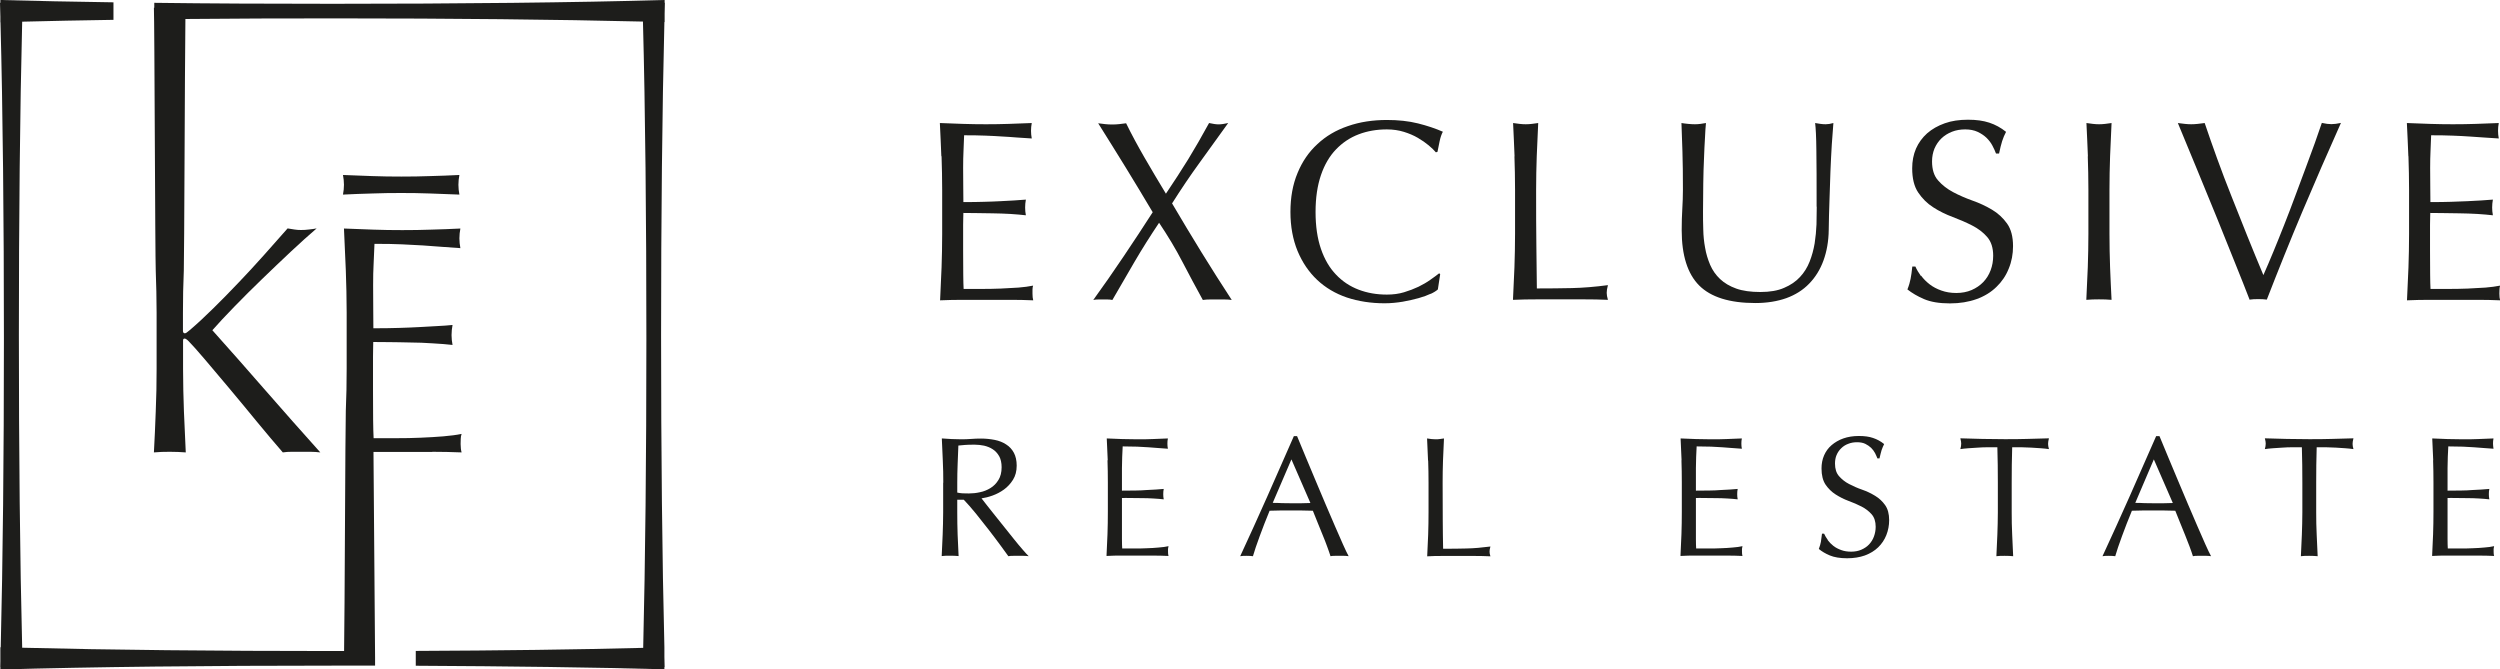 <?xml version="1.0" encoding="UTF-8"?><svg id="Calque_1" xmlns="http://www.w3.org/2000/svg" viewBox="0 0 204.02 54.63"><defs><style>.cls-1{fill:#1d1d1b;}</style></defs><path class="cls-1" d="M35.29,36.87c.79,0,1.58.02,2.38.05-.05-.18-.08-.41-.08-.69,0-.12,0-.26.01-.41,0-.15.03-.29.07-.41-.43.09-.93.15-1.5.2-.58.05-1.19.08-1.84.11-.65.03-1.31.04-1.98.04h-1.86c-.02-.34-.03-.83-.04-1.49s-.01-1.49-.01-2.5v-2.63c0-.28,0-.52.01-.71,0-.19.01-.36.01-.52.32,0,.75,0,1.29.01.54,0,1.12.02,1.73.03.61,0,1.22.03,1.84.07.61.03,1.15.08,1.61.13-.05-.27-.08-.53-.08-.8,0-.28.03-.56.08-.83-.39.04-.8.07-1.24.09-.43.03-.91.05-1.42.08-.51.03-1.08.05-1.7.07-.62.02-1.32.03-2.1.03,0-.34,0-.83-.01-1.49s-.01-1.33-.01-2.02c0-.66.01-1.24.04-1.76.03-.51.05-1.06.07-1.62.87,0,1.61.01,2.24.04.62.03,1.19.06,1.72.09.52.04,1.02.07,1.49.11.47.04.99.07,1.56.11-.05-.27-.08-.53-.08-.8s.03-.53.08-.8c-.8.04-1.59.07-2.37.09-.78.03-1.57.04-2.37.04s-1.59-.01-2.38-.04c-.79-.03-1.58-.06-2.38-.09.05,1.14.1,2.27.15,3.4.04,1.14.07,2.29.07,3.46v4.58c0,1.17-.02,2.32-.07,3.44-.04,1.07-.09,17.06-.14,19.6-.3,0-.59,0-.89,0-9.51,0-18.28-.09-25.38-.27-.18-7.12-.27-15.95-.27-25.51s.09-18.45.27-25.58c2.31-.06,4.81-.11,7.45-.15V.19C5.91.14,2.82.08.03,0v.23h-.03c.01.37.02.75.03,1.13v.46h.01c.19,7.18.28,16.13.28,25.84s-.09,18.1-.26,25.16c0,0-.02,0-.03,0v1.14c0,.16,0,.32-.01.48h.01v.2c7.42-.22,16.99-.32,27.43-.32,1.06,0,2.11,0,3.15,0v-.65h0s-.13-16.79-.13-16.79h4.79Z"/><path class="cls-1" d="M54.24,52.82s-.01,0-.02,0c-.18-7.11-.27-15.92-.27-25.47s.09-18.42.27-25.55h.02v-.69c0-.3.02-.59.02-.88h-.02V0c-7.37.21-16.81.31-27.09.31-5.11,0-10.02-.02-14.56-.08v.4s-.02,0-.03,0c.05,1.17.1,20.33.15,21.46.04,1.13.07,2.27.07,3.44v4.58c0,1.17-.02,2.32-.07,3.46-.04,1.13-.09,2.25-.15,3.35.41-.04.84-.05,1.3-.05s.9.02,1.3.05c-.05-1.1-.1-2.22-.15-3.35-.04-1.14-.07-2.29-.07-3.46v-2.32c0-.11.04-.16.13-.16.07,0,.18.07.32.21.28.28.72.78,1.32,1.48.59.7,1.26,1.49,2,2.37s1.49,1.79,2.26,2.73c.77.94,1.48,1.77,2.11,2.5.25-.04.49-.05.73-.05h1.53c.27,0,.53.02.8.05-1.51-1.68-2.99-3.36-4.46-5.04-1.46-1.68-2.91-3.32-4.35-4.93.48-.55,1.08-1.19,1.8-1.93.72-.74,1.47-1.49,2.26-2.25.79-.76,1.57-1.51,2.35-2.24.78-.73,1.48-1.36,2.1-1.89-.21.04-.43.07-.64.09-.21.03-.43.04-.64.04-.18,0-.35-.01-.53-.04-.18-.03-.36-.06-.56-.09-.62.71-1.27,1.44-1.94,2.19-.67.75-1.36,1.5-2.05,2.22-.69.73-1.38,1.43-2.06,2.1-.68.67-1.33,1.28-1.96,1.81-.18.16-.3.24-.37.24-.11,0-.16-.07-.16-.21v-1.46c0-1.17.02-2.32.07-3.44.04-1.01.08-16.48.13-20.54,3.9-.04,8.03-.05,12.32-.05,9.35,0,17.99.09,25.02.26.19,7.19.28,16.17.28,25.91s-.09,18.14-.26,25.2c-5.37.14-11.69.22-18.56.25v1.21c7.61.04,14.56.13,20.29.29v-.18h.02c0-.28-.01-.56-.02-.84v-.78Z"/><path class="cls-1" d="M37.41,15.08c0-.27.03-.53.08-.8-.8.04-1.59.07-2.37.09-.78.03-1.57.04-2.37.04s-1.59-.01-2.38-.04c-.79-.03-1.58-.06-2.38-.09h.01s0,0-.01,0c.05.27.08.53.08.8s-.03.53-.08.8c.8-.04,1.59-.07,2.37-.09.78-.03,1.57-.04,2.37-.04s1.59.01,2.38.04c.79.03,1.58.06,2.38.09h-.01s0,0,.01,0c-.05-.27-.08-.53-.08-.8"/><path class="cls-1" d="M76.82,12.73c-.04-.9-.07-1.79-.12-2.69.63.03,1.26.05,1.88.07.62.02,1.25.03,1.88.03s1.25-.01,1.87-.03c.62-.02,1.24-.04,1.87-.07-.04.21-.06.42-.06.63s.02.42.06.63c-.45-.03-.86-.06-1.23-.08-.37-.03-.76-.06-1.18-.08-.41-.03-.86-.05-1.35-.07-.49-.02-1.08-.03-1.76-.03-.01.45-.03.88-.05,1.28-.02.41-.03.87-.03,1.39,0,.55,0,1.08.01,1.6,0,.52.01.91.01,1.18.62,0,1.17,0,1.66-.02.49-.01.94-.03,1.34-.05.41-.02.78-.04,1.12-.06.34-.02.67-.04.98-.07-.04.21-.06.43-.06.65,0,.21.02.42.06.63-.36-.04-.79-.08-1.27-.11-.48-.03-.97-.04-1.45-.05-.48,0-.94-.01-1.36-.02-.43,0-.77-.01-1.02-.01,0,.13,0,.26-.01.41,0,.15-.01.33-.01.56v2.08c0,.8,0,1.46.01,1.98,0,.52.02.91.03,1.17h1.47c.53,0,1.05-.01,1.56-.03.51-.02.99-.05,1.45-.08.46-.04.85-.09,1.19-.16-.03.1-.05.21-.05.33s0,.23,0,.32c0,.22.02.41.06.55-.63-.03-1.26-.04-1.88-.04h-3.81c-.63,0-1.27.01-1.91.04.04-.9.08-1.79.12-2.68.03-.89.05-1.79.05-2.72v-3.61c0-.92-.02-1.83-.05-2.73"/><path class="cls-1" d="M95.16,15.79c.64-.95,1.24-1.88,1.8-2.78.55-.9,1.12-1.89,1.71-2.97.31.07.57.11.78.11s.47-.04.78-.11c-.8,1.11-1.58,2.19-2.35,3.26-.77,1.06-1.51,2.16-2.23,3.3.8,1.36,1.6,2.69,2.4,3.99.8,1.3,1.63,2.6,2.47,3.89-.2-.03-.39-.04-.59-.04h-1.18c-.2,0-.39.01-.59.04-.56-1.02-1.12-2.06-1.67-3.12-.55-1.06-1.19-2.12-1.9-3.18-.71,1.06-1.38,2.12-2,3.18-.62,1.06-1.22,2.1-1.81,3.12-.14-.03-.28-.04-.41-.04h-.74c-.13,0-.27.01-.41.04.84-1.16,1.66-2.34,2.46-3.53.8-1.19,1.6-2.4,2.39-3.63-.73-1.23-1.46-2.44-2.19-3.63-.73-1.19-1.49-2.4-2.26-3.63.2.03.39.05.57.07.18.02.37.03.57.03s.38-.01.57-.03c.18-.02.37-.04.57-.07.46.94.96,1.86,1.49,2.78.53.92,1.12,1.91,1.76,2.97"/><path class="cls-1" d="M116.76,23.97c-.27.13-.6.25-.99.36-.38.11-.82.2-1.29.29-.48.08-.97.13-1.49.13-1.11,0-2.13-.16-3.07-.47-.94-.32-1.75-.8-2.43-1.44-.68-.64-1.21-1.43-1.6-2.36-.38-.93-.58-1.99-.58-3.18s.19-2.25.58-3.18c.38-.93.92-1.72,1.62-2.36.69-.65,1.52-1.14,2.49-1.47.97-.34,2.03-.5,3.19-.5.92,0,1.77.09,2.53.28.76.19,1.44.42,2.03.68-.11.2-.2.46-.27.8-.07.34-.13.62-.17.84l-.13.04c-.14-.17-.34-.36-.59-.57s-.54-.41-.88-.61-.72-.36-1.14-.49c-.42-.13-.88-.2-1.39-.2-.83,0-1.59.13-2.3.4s-1.32.68-1.85,1.23c-.53.55-.94,1.25-1.23,2.1-.29.85-.44,1.85-.44,3.01s.15,2.17.44,3.01c.29.85.7,1.55,1.23,2.1.52.55,1.14.96,1.85,1.23.71.27,1.47.4,2.3.4.5,0,.97-.06,1.4-.19.43-.13.82-.28,1.18-.45.36-.18.68-.36.97-.57.29-.2.53-.38.72-.53l.08.08-.19,1.24c-.12.11-.32.24-.6.37"/><path class="cls-1" d="M123.6,12.76c-.04-.89-.07-1.79-.12-2.72.18.03.36.05.53.07.17.02.34.03.5.03s.34-.01.5-.03c.17-.02.34-.04.52-.07-.04.92-.08,1.83-.12,2.72-.03.89-.05,1.8-.05,2.72,0,1.76,0,3.29.02,4.59.01,1.29.03,2.45.04,3.47.99,0,1.95-.01,2.86-.03.91-.02,1.89-.1,2.94-.24-.07.25-.1.46-.1.63,0,.15.03.34.1.57-.64-.03-1.29-.04-1.93-.04h-3.88c-.62,0-1.27.01-1.94.04.04-.87.08-1.75.12-2.65.03-.9.05-1.81.05-2.73v-3.61c0-.92-.02-1.83-.05-2.72"/><path class="cls-1" d="M148.25,16.86c0-1.99,0-3.52-.02-4.6-.01-1.08-.05-1.82-.1-2.22.15.03.3.05.44.07.14.02.28.03.42.03.18,0,.39-.03.63-.1-.04.49-.08,1.07-.13,1.75-.04.68-.08,1.41-.11,2.18-.03.78-.06,1.58-.08,2.39-.03.82-.05,1.61-.06,2.38-.01.94-.16,1.78-.43,2.52-.27.74-.66,1.37-1.17,1.89-.5.52-1.12.91-1.86,1.18-.73.26-1.58.4-2.53.4-2.1,0-3.63-.48-4.58-1.43-.95-.95-1.43-2.46-1.43-4.51,0-.66.02-1.24.05-1.75.03-.51.05-1.03.05-1.56,0-1.18-.01-2.22-.04-3.13-.03-.91-.06-1.68-.08-2.31.17.03.35.05.55.07.2.02.38.03.55.03.15,0,.3-.01.45-.03.15-.02.3-.04.45-.07-.03.31-.06.71-.08,1.21-.03.5-.06,1.06-.08,1.69-.03.63-.05,1.31-.06,2.04-.01.73-.02,1.49-.02,2.27,0,.48,0,.97.02,1.48.01.51.06,1.01.15,1.49.08.48.22.94.41,1.39.19.44.46.83.81,1.16.35.33.79.59,1.32.78.53.19,1.19.28,1.97.28s1.42-.11,1.94-.34c.52-.22.96-.52,1.29-.88.34-.36.6-.78.79-1.26.19-.48.32-.97.41-1.49.08-.52.13-1.04.15-1.55.01-.52.02-.99.02-1.43"/><path class="cls-1" d="M156.78,22.5c.19.26.42.49.69.7.27.21.59.38.96.51.36.13.77.2,1.22.2s.88-.08,1.25-.24c.37-.16.69-.38.95-.65.26-.27.46-.59.6-.96.14-.37.21-.77.21-1.19,0-.64-.16-1.15-.49-1.53-.33-.38-.74-.69-1.23-.94-.49-.25-1.02-.48-1.58-.69s-1.1-.47-1.59-.79c-.49-.31-.9-.72-1.23-1.21-.33-.49-.49-1.15-.49-1.97,0-.59.1-1.12.31-1.61.21-.48.52-.9.91-1.25.4-.35.88-.62,1.44-.82.56-.2,1.19-.29,1.89-.29s1.25.08,1.74.24c.49.16.95.41,1.37.75-.13.24-.23.49-.32.76-.08.27-.17.6-.25,1.01h-.25c-.07-.2-.17-.41-.29-.64-.12-.23-.28-.44-.48-.64-.2-.19-.45-.36-.73-.49-.28-.13-.62-.2-1.01-.2s-.75.06-1.08.19c-.33.13-.62.31-.86.54-.24.23-.43.51-.57.83-.13.32-.2.67-.2,1.05,0,.66.16,1.18.49,1.55.33.38.74.7,1.23.96.49.26,1.02.49,1.58.69.57.2,1.1.45,1.59.74.49.29.9.67,1.23,1.13.33.46.49,1.08.49,1.85,0,.64-.11,1.25-.35,1.83-.23.58-.57,1.08-1.01,1.5-.44.43-.98.76-1.62.99-.64.23-1.36.35-2.17.35-.87,0-1.57-.12-2.11-.35-.54-.23-.99-.5-1.36-.79.13-.32.21-.61.26-.87.05-.26.1-.59.14-1h.25c.11.25.26.51.45.77"/><path class="cls-1" d="M170.39,12.76c-.04-.89-.07-1.79-.12-2.72.18.03.36.05.53.07.17.02.34.03.5.03s.34-.01.5-.03c.17-.02.34-.04.52-.07-.04.92-.08,1.83-.12,2.72-.03.89-.05,1.8-.05,2.72v3.61c0,.92.02,1.83.05,2.73.04.9.07,1.78.12,2.65-.32-.03-.66-.04-1.03-.04s-.71.01-1.03.04c.04-.87.08-1.75.12-2.65.03-.9.05-1.81.05-2.73v-3.61c0-.92-.02-1.83-.05-2.72"/><path class="cls-1" d="M183.59,24.47c-.32-.83-.71-1.82-1.18-2.98-.46-1.16-.96-2.39-1.48-3.68-.53-1.29-1.07-2.6-1.62-3.95-.55-1.34-1.08-2.62-1.58-3.82.19.03.38.05.57.07.18.02.36.03.52.03s.34-.01.53-.03c.18-.02.37-.04.57-.07.31.92.65,1.89,1.02,2.91.37,1.02.76,2.05,1.18,3.1.41,1.05.84,2.11,1.27,3.19.43,1.08.88,2.15,1.32,3.21.25-.57.53-1.21.82-1.92.29-.71.59-1.44.89-2.21.3-.76.6-1.54.89-2.33.29-.79.58-1.55.85-2.28.27-.73.52-1.41.75-2.04.22-.63.41-1.18.57-1.64.31.07.57.1.78.1s.47-.03.78-.1c-1.09,2.44-2.14,4.85-3.15,7.24-1.01,2.39-1.97,4.79-2.9,7.18-.22-.03-.45-.04-.69-.04-.28,0-.51.01-.69.04"/><path class="cls-1" d="M196.54,12.73c-.04-.9-.07-1.79-.12-2.69.63.03,1.26.05,1.88.07.62.02,1.25.03,1.88.03s1.25-.01,1.87-.03c.62-.02,1.24-.04,1.87-.07-.04.21-.06.42-.06.63s.02.42.06.63c-.45-.03-.86-.06-1.23-.08-.37-.03-.76-.06-1.17-.08-.41-.03-.86-.05-1.36-.07-.49-.02-1.08-.03-1.76-.03-.01.45-.03.88-.05,1.28-.02.41-.03.87-.03,1.39,0,.55,0,1.08.01,1.6,0,.52.01.91.01,1.18.62,0,1.17,0,1.66-.02s.94-.03,1.34-.05c.41-.02.78-.04,1.12-.06.34-.02.67-.04.98-.07-.04.21-.06.43-.06.65,0,.21.02.42.06.63-.36-.04-.79-.08-1.27-.11-.48-.03-.97-.04-1.45-.05-.48,0-.94-.01-1.37-.02-.43,0-.77-.01-1.02-.01,0,.13,0,.26-.01.41,0,.15-.01.33-.01.56v2.08c0,.8,0,1.46.01,1.98,0,.52.02.91.03,1.17h1.47c.53,0,1.05-.01,1.57-.03.51-.02.99-.05,1.45-.08.45-.04.85-.09,1.19-.16-.03.1-.05.21-.05.33,0,.12-.01.23-.01.32,0,.22.02.41.06.55-.63-.03-1.26-.04-1.88-.04h-3.81c-.63,0-1.27.01-1.91.04.04-.9.08-1.79.12-2.68.03-.89.05-1.79.05-2.72v-3.61c0-.92-.02-1.83-.05-2.73"/><path class="cls-1" d="M76.98,39.4c0-.62-.01-1.22-.04-1.81-.02-.59-.05-1.2-.08-1.81.27.02.54.03.8.05.26.01.53.02.8.02s.54-.01.8-.03c.26-.02.53-.03.8-.03.39,0,.76.04,1.12.11.36.07.67.2.93.37.27.17.48.4.63.68.15.28.23.63.23,1.05,0,.45-.1.83-.3,1.15-.2.32-.45.59-.74.8s-.6.37-.93.49c-.33.12-.63.19-.9.23.11.14.27.34.46.59.2.25.42.53.66.83.24.3.49.62.76.95.26.33.51.65.76.95.24.3.47.58.69.83.21.25.39.44.52.57-.14-.02-.28-.03-.42-.03h-.83c-.14,0-.28,0-.41.03-.14-.2-.35-.49-.64-.88-.29-.39-.6-.81-.95-1.26-.35-.45-.7-.89-1.06-1.34-.36-.44-.69-.82-.99-1.13h-.53v1.02c0,.62.01,1.22.03,1.82.02.6.05,1.19.08,1.76-.22-.02-.44-.03-.69-.03s-.47,0-.69.03c.03-.58.05-1.17.08-1.76.02-.6.04-1.2.04-1.82v-2.41ZM78.13,40.2c.13.03.27.05.43.06.15,0,.32.01.51.01.29,0,.59-.03.9-.1.31-.06.6-.18.86-.34.26-.16.48-.38.65-.66.17-.27.26-.62.26-1.04,0-.36-.07-.67-.2-.9-.14-.24-.31-.43-.53-.57-.21-.14-.45-.23-.7-.29-.25-.05-.5-.08-.74-.08-.33,0-.6,0-.81.02s-.4.03-.55.05c-.02.51-.04,1.02-.06,1.53-.02.5-.03,1.01-.03,1.51v.8Z"/><path class="cls-1" d="M90.4,37.57c-.02-.6-.05-1.19-.08-1.79.42.02.84.03,1.25.05.41.01.83.02,1.25.02s.84,0,1.25-.02c.41-.01.82-.03,1.24-.05-.03.14-.04.28-.04.42s.01.28.04.42c-.3-.02-.57-.04-.82-.06-.25-.02-.51-.04-.79-.06-.28-.02-.58-.04-.9-.05-.33-.01-.72-.02-1.18-.02-.01.3-.02.58-.04.85-.01.27-.02.58-.02.92,0,.36,0,.72,0,1.06,0,.35,0,.61,0,.78.41,0,.78,0,1.11-.01.33,0,.62-.02.9-.04.27-.01.52-.03.75-.04.23-.01.45-.03.65-.05-.03.14-.04.28-.04.43,0,.14.01.28.04.42-.24-.03-.53-.05-.85-.07-.32-.02-.64-.03-.97-.03-.32,0-.62,0-.91-.01s-.51,0-.68,0c0,.08,0,.17,0,.27,0,.1,0,.22,0,.37v1.38c0,.53,0,.97,0,1.32,0,.34.01.61.02.78h.98c.35,0,.7,0,1.04-.02.34-.01.66-.03.97-.06.3-.02.57-.06.79-.11-.02.07-.03.14-.04.22,0,.08,0,.15,0,.22,0,.15.01.27.04.36-.42-.02-.84-.03-1.25-.03h-2.54c-.42,0-.85,0-1.27.03.03-.6.05-1.19.08-1.78.02-.59.03-1.2.03-1.81v-2.41c0-.62-.01-1.22-.03-1.82"/><path class="cls-1" d="M110.06,45.39c-.13-.02-.25-.03-.37-.03h-.74c-.12,0-.24,0-.37.03-.07-.21-.15-.47-.27-.78-.11-.3-.23-.62-.37-.95-.13-.33-.27-.67-.41-1.01-.14-.34-.27-.66-.39-.97-.3,0-.6-.02-.91-.02-.31,0-.61,0-.92,0-.29,0-.57,0-.85,0-.28,0-.57.01-.85.02-.3.73-.57,1.42-.81,2.08-.24.66-.43,1.2-.55,1.63-.16-.02-.33-.03-.52-.03s-.36,0-.52.03c.76-1.63,1.49-3.26,2.21-4.87.72-1.62,1.44-3.26,2.17-4.93h.26c.23.54.47,1.13.73,1.76.26.63.53,1.27.8,1.91.27.64.54,1.28.81,1.92.27.63.53,1.22.76,1.77.24.55.45,1.03.64,1.46.19.43.35.76.47.98M103.86,41.04c.24,0,.49,0,.76.02.26,0,.51.01.76.01.26,0,.52,0,.78,0,.26,0,.52-.01.78-.02l-1.55-3.56-1.53,3.56Z"/><path class="cls-1" d="M116.54,37.59c-.02-.59-.05-1.2-.08-1.81.12.02.24.03.35.05.11.01.22.02.34.02s.22,0,.34-.02c.11-.01.23-.03.35-.05-.03.62-.05,1.22-.08,1.81-.02.59-.03,1.2-.03,1.81,0,1.18,0,2.2.01,3.06,0,.86.02,1.64.03,2.32.66,0,1.3,0,1.9-.02.61-.01,1.26-.07,1.96-.16-.05.17-.07.31-.07.42,0,.1.02.23.07.38-.43-.02-.86-.03-1.29-.03h-2.58c-.41,0-.85,0-1.29.03.03-.58.05-1.17.08-1.77.02-.6.03-1.2.03-1.82v-2.41c0-.62-.01-1.22-.03-1.81"/><path class="cls-1" d="M137.23,37.57c-.02-.6-.05-1.19-.08-1.79.42.02.84.03,1.25.05.41.01.83.02,1.25.02s.84,0,1.25-.02c.41-.01.83-.03,1.25-.05-.03.14-.04.28-.04.42s.01.28.04.42c-.3-.02-.57-.04-.82-.06-.25-.02-.51-.04-.79-.06-.27-.02-.58-.04-.9-.05-.33-.01-.72-.02-1.18-.02-.01.3-.02.58-.04.85-.01.27-.02.58-.02.92,0,.36,0,.72,0,1.06,0,.35,0,.61,0,.78.41,0,.78,0,1.11-.01.33,0,.63-.02.9-.04.27-.01.52-.03.75-.04.23-.01.45-.03.65-.05-.03.14-.04.28-.04.43,0,.14.01.28.04.42-.24-.03-.53-.05-.85-.07-.32-.02-.64-.03-.97-.03-.32,0-.62,0-.91-.01s-.51,0-.68,0c0,.08,0,.17,0,.27s0,.22,0,.37v1.38c0,.53,0,.97,0,1.32,0,.34.01.61.02.78h.98c.35,0,.7,0,1.04-.02.34-.01.66-.03.97-.06.3-.02.57-.06.79-.11-.02.07-.03.14-.04.22,0,.08,0,.15,0,.22,0,.15.01.27.04.36-.42-.02-.84-.03-1.25-.03h-2.54c-.42,0-.84,0-1.27.03.03-.6.05-1.19.08-1.78.02-.59.03-1.2.03-1.81v-2.41c0-.62-.01-1.22-.03-1.82"/><path class="cls-1" d="M149.16,44.08c.13.17.28.33.46.47.18.14.39.25.64.34.24.09.51.13.81.13s.58-.05.83-.16c.25-.11.46-.25.63-.43.17-.18.31-.4.4-.65.09-.25.14-.51.14-.79,0-.43-.11-.77-.33-1.02-.22-.25-.49-.46-.82-.63-.33-.17-.68-.32-1.06-.46s-.73-.32-1.06-.53c-.33-.21-.6-.48-.82-.8-.22-.33-.33-.77-.33-1.32,0-.39.07-.75.21-1.07.14-.32.34-.6.61-.83.27-.23.59-.42.96-.55.37-.13.79-.2,1.26-.2s.84.05,1.16.16c.33.11.63.27.91.5-.08.16-.15.33-.21.5-.05.18-.11.4-.17.67h-.17c-.05-.13-.11-.27-.19-.43-.08-.15-.19-.3-.32-.43-.14-.13-.3-.24-.48-.33-.19-.09-.41-.13-.67-.13s-.5.04-.72.13c-.22.08-.41.2-.57.36-.16.15-.29.34-.38.55-.09.21-.13.45-.13.7,0,.44.11.78.33,1.03.22.25.49.47.82.64.33.17.68.33,1.06.46.38.13.73.3,1.06.5.33.2.6.45.82.76.22.31.33.72.33,1.23,0,.43-.08.84-.23,1.22-.15.38-.38.72-.67,1-.29.28-.65.5-1.08.66-.42.15-.91.23-1.45.23-.58,0-1.05-.08-1.41-.23-.36-.15-.66-.33-.9-.53.08-.21.14-.41.17-.58.03-.17.06-.39.09-.67h.17c.07.17.18.34.3.51"/><path class="cls-1" d="M162.97,36.5c-.24,0-.5,0-.76,0-.26,0-.53.01-.8.03-.26.01-.52.03-.77.05-.25.02-.47.04-.66.07.05-.17.07-.32.07-.45,0-.1-.02-.25-.07-.43.62.02,1.22.04,1.81.05.59.01,1.19.02,1.8.02s1.22,0,1.81-.02c.59-.01,1.19-.03,1.81-.05-.05.19-.07.34-.07.45,0,.12.02.26.07.43-.2-.03-.42-.05-.67-.07-.25-.02-.5-.03-.77-.05-.27-.01-.53-.02-.8-.03-.27,0-.52,0-.76,0-.03.96-.04,1.93-.04,2.9v2.41c0,.61.01,1.22.04,1.82.02.6.05,1.19.08,1.76-.21-.02-.44-.03-.69-.03s-.47,0-.68.03c.03-.58.05-1.17.08-1.76.02-.6.04-1.2.04-1.82v-2.41c0-.97-.01-1.94-.04-2.9"/><path class="cls-1" d="M180.44,45.39c-.13-.02-.25-.03-.37-.03h-.74c-.12,0-.24,0-.37.03-.07-.21-.15-.47-.27-.78-.11-.3-.24-.62-.37-.95-.13-.33-.27-.67-.41-1.01-.14-.34-.27-.66-.39-.97-.3,0-.6-.02-.91-.02-.31,0-.61,0-.92,0-.29,0-.57,0-.85,0-.28,0-.57.01-.86.02-.3.73-.57,1.42-.81,2.08-.24.66-.43,1.2-.55,1.63-.16-.02-.33-.03-.52-.03s-.36,0-.52.03c.76-1.63,1.49-3.26,2.21-4.87.72-1.62,1.44-3.26,2.17-4.93h.27c.22.54.47,1.13.73,1.76.26.63.53,1.27.8,1.91.27.64.54,1.28.81,1.92.27.63.53,1.22.76,1.77.24.55.45,1.03.64,1.46.19.43.35.76.47.98M174.24,41.04c.24,0,.49,0,.76.02.26,0,.51.01.76.01.26,0,.52,0,.78,0,.26,0,.52-.01.78-.02l-1.55-3.56-1.52,3.56Z"/><path class="cls-1" d="M187.82,36.5c-.24,0-.5,0-.76,0-.26,0-.53.01-.8.03-.26.01-.52.03-.77.05-.25.02-.47.04-.66.07.05-.17.07-.32.07-.45,0-.1-.02-.25-.07-.43.62.02,1.22.04,1.81.05.59.01,1.19.02,1.8.02s1.22,0,1.81-.02c.59-.01,1.19-.03,1.81-.05-.05.19-.07.34-.07.45,0,.12.02.26.07.43-.2-.03-.42-.05-.67-.07-.25-.02-.5-.03-.77-.05-.27-.01-.53-.02-.8-.03-.27,0-.52,0-.76,0-.03.96-.04,1.93-.04,2.9v2.41c0,.61.01,1.22.04,1.82.02.6.05,1.19.08,1.76-.21-.02-.44-.03-.69-.03s-.47,0-.68.03c.03-.58.05-1.17.08-1.76.02-.6.04-1.2.04-1.82v-2.41c0-.97-.01-1.94-.04-2.9"/><path class="cls-1" d="M198.57,37.57c-.02-.6-.05-1.19-.08-1.79.42.02.84.03,1.25.05.41.01.83.02,1.25.02s.84,0,1.25-.02c.41-.01.83-.03,1.25-.05-.03.14-.04.28-.04.42s.02.28.04.42c-.3-.02-.57-.04-.82-.06-.25-.02-.51-.04-.79-.06-.27-.02-.58-.04-.9-.05-.33-.01-.72-.02-1.18-.02-.01.3-.02.58-.04.85-.01.27-.02.58-.02.92,0,.36,0,.72,0,1.06,0,.35,0,.61,0,.78.41,0,.78,0,1.11-.01.33,0,.63-.02.9-.04.27-.01.52-.03.75-.04.23-.01.45-.03.65-.05-.03.14-.04.28-.04.43,0,.14.01.28.04.42-.24-.03-.52-.05-.85-.07-.32-.02-.64-.03-.97-.03-.32,0-.62,0-.91-.01s-.51,0-.68,0c0,.08,0,.17,0,.27s0,.22,0,.37v1.38c0,.53,0,.97,0,1.32,0,.34.01.61.02.78h.98c.35,0,.7,0,1.04-.02.34-.01.66-.03.97-.06.3-.02.57-.06.79-.11-.02.07-.03.14-.04.22,0,.08,0,.15,0,.22,0,.15.01.27.04.36-.42-.02-.84-.03-1.25-.03h-2.54c-.42,0-.84,0-1.27.03.03-.6.05-1.19.08-1.78.02-.59.03-1.2.03-1.81v-2.41c0-.62-.01-1.22-.03-1.82"/></svg>